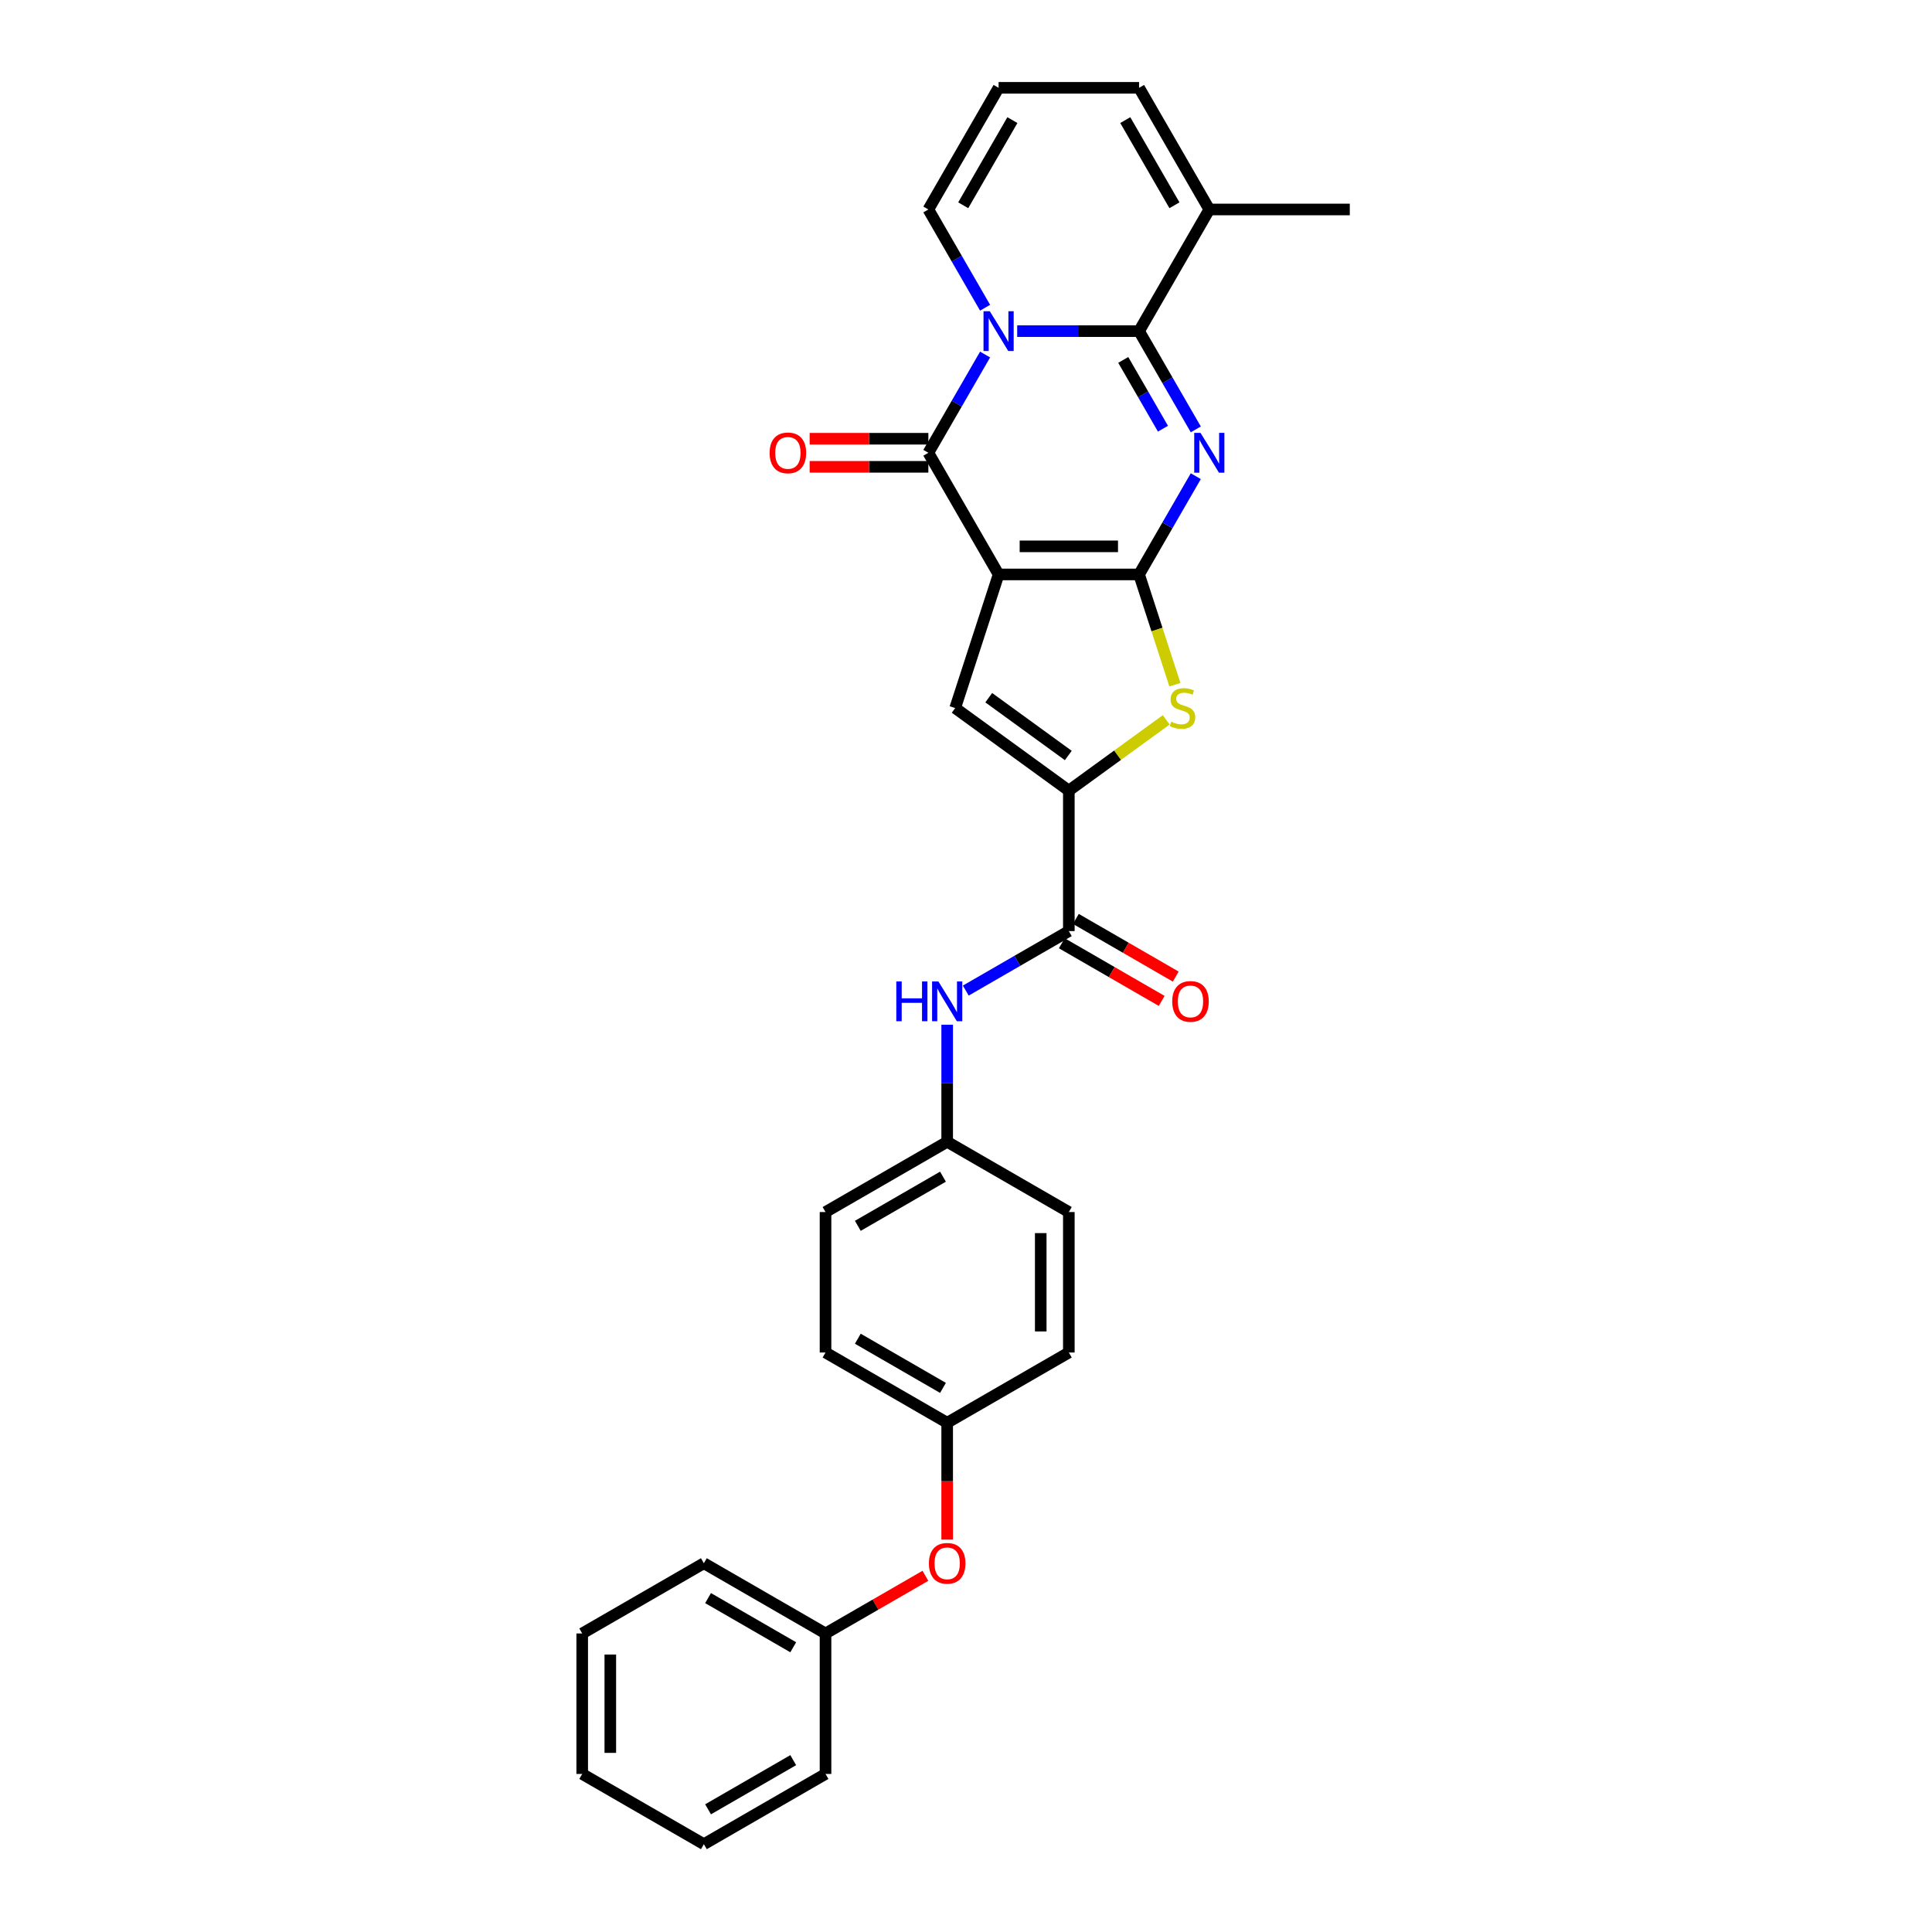 <?xml version='1.0' encoding='iso-8859-1'?>
<svg version='1.1' baseProfile='full'
              xmlns='http://www.w3.org/2000/svg'
                      xmlns:rdkit='http://www.rdkit.org/xml'
                      xmlns:xlink='http://www.w3.org/1999/xlink'
                  xml:space='preserve'
width='1000px' height='1000px' viewBox='0 0 1000 1000'>
<!-- END OF HEADER -->
<rect style='opacity:1.0;fill:#FFFFFF;stroke:none' width='1000' height='1000' x='0' y='0'> </rect>
<path class='bond-0' d='M 516.872,297.33 L 589.583,297.33' style='fill:none;fill-rule:evenodd;stroke:#000000;stroke-width:6px;stroke-linecap:butt;stroke-linejoin:miter;stroke-opacity:1' />
<path class='bond-0' d='M 527.779,282.788 L 578.676,282.788' style='fill:none;fill-rule:evenodd;stroke:#000000;stroke-width:6px;stroke-linecap:butt;stroke-linejoin:miter;stroke-opacity:1' />
<path class='bond-4' d='M 516.872,297.33 L 480.517,234.361' style='fill:none;fill-rule:evenodd;stroke:#000000;stroke-width:6px;stroke-linecap:butt;stroke-linejoin:miter;stroke-opacity:1' />
<path class='bond-5' d='M 516.872,297.33 L 494.404,366.481' style='fill:none;fill-rule:evenodd;stroke:#000000;stroke-width:6px;stroke-linecap:butt;stroke-linejoin:miter;stroke-opacity:1' />
<path class='bond-1' d='M 589.583,297.33 L 604.263,271.902' style='fill:none;fill-rule:evenodd;stroke:#000000;stroke-width:6px;stroke-linecap:butt;stroke-linejoin:miter;stroke-opacity:1' />
<path class='bond-1' d='M 604.263,271.902 L 618.944,246.475' style='fill:none;fill-rule:evenodd;stroke:#0000FF;stroke-width:6px;stroke-linecap:butt;stroke-linejoin:miter;stroke-opacity:1' />
<path class='bond-6' d='M 589.583,297.33 L 598.854,325.863' style='fill:none;fill-rule:evenodd;stroke:#000000;stroke-width:6px;stroke-linecap:butt;stroke-linejoin:miter;stroke-opacity:1' />
<path class='bond-6' d='M 598.854,325.863 L 608.125,354.397' style='fill:none;fill-rule:evenodd;stroke:#CCCC00;stroke-width:6px;stroke-linecap:butt;stroke-linejoin:miter;stroke-opacity:1' />
<path class='bond-31' d='M 618.944,222.248 L 604.263,196.82' style='fill:none;fill-rule:evenodd;stroke:#0000FF;stroke-width:6px;stroke-linecap:butt;stroke-linejoin:miter;stroke-opacity:1' />
<path class='bond-31' d='M 604.263,196.82 L 589.583,171.392' style='fill:none;fill-rule:evenodd;stroke:#000000;stroke-width:6px;stroke-linecap:butt;stroke-linejoin:miter;stroke-opacity:1' />
<path class='bond-31' d='M 601.946,221.89 L 591.67,204.091' style='fill:none;fill-rule:evenodd;stroke:#0000FF;stroke-width:6px;stroke-linecap:butt;stroke-linejoin:miter;stroke-opacity:1' />
<path class='bond-31' d='M 591.67,204.091 L 581.393,186.292' style='fill:none;fill-rule:evenodd;stroke:#000000;stroke-width:6px;stroke-linecap:butt;stroke-linejoin:miter;stroke-opacity:1' />
<path class='bond-2' d='M 509.879,183.506 L 495.198,208.933' style='fill:none;fill-rule:evenodd;stroke:#0000FF;stroke-width:6px;stroke-linecap:butt;stroke-linejoin:miter;stroke-opacity:1' />
<path class='bond-2' d='M 495.198,208.933 L 480.517,234.361' style='fill:none;fill-rule:evenodd;stroke:#000000;stroke-width:6px;stroke-linecap:butt;stroke-linejoin:miter;stroke-opacity:1' />
<path class='bond-3' d='M 526.499,171.392 L 558.041,171.392' style='fill:none;fill-rule:evenodd;stroke:#0000FF;stroke-width:6px;stroke-linecap:butt;stroke-linejoin:miter;stroke-opacity:1' />
<path class='bond-3' d='M 558.041,171.392 L 589.583,171.392' style='fill:none;fill-rule:evenodd;stroke:#000000;stroke-width:6px;stroke-linecap:butt;stroke-linejoin:miter;stroke-opacity:1' />
<path class='bond-11' d='M 509.879,159.279 L 495.198,133.851' style='fill:none;fill-rule:evenodd;stroke:#0000FF;stroke-width:6px;stroke-linecap:butt;stroke-linejoin:miter;stroke-opacity:1' />
<path class='bond-11' d='M 495.198,133.851 L 480.517,108.423' style='fill:none;fill-rule:evenodd;stroke:#000000;stroke-width:6px;stroke-linecap:butt;stroke-linejoin:miter;stroke-opacity:1' />
<path class='bond-9' d='M 589.583,171.392 L 625.938,108.423' style='fill:none;fill-rule:evenodd;stroke:#000000;stroke-width:6px;stroke-linecap:butt;stroke-linejoin:miter;stroke-opacity:1' />
<path class='bond-12' d='M 480.517,227.09 L 449.797,227.09' style='fill:none;fill-rule:evenodd;stroke:#000000;stroke-width:6px;stroke-linecap:butt;stroke-linejoin:miter;stroke-opacity:1' />
<path class='bond-12' d='M 449.797,227.09 L 419.077,227.09' style='fill:none;fill-rule:evenodd;stroke:#FF0000;stroke-width:6px;stroke-linecap:butt;stroke-linejoin:miter;stroke-opacity:1' />
<path class='bond-12' d='M 480.517,241.632 L 449.797,241.632' style='fill:none;fill-rule:evenodd;stroke:#000000;stroke-width:6px;stroke-linecap:butt;stroke-linejoin:miter;stroke-opacity:1' />
<path class='bond-12' d='M 449.797,241.632 L 419.077,241.632' style='fill:none;fill-rule:evenodd;stroke:#FF0000;stroke-width:6px;stroke-linecap:butt;stroke-linejoin:miter;stroke-opacity:1' />
<path class='bond-7' d='M 494.404,366.481 L 553.228,409.219' style='fill:none;fill-rule:evenodd;stroke:#000000;stroke-width:6px;stroke-linecap:butt;stroke-linejoin:miter;stroke-opacity:1' />
<path class='bond-7' d='M 511.775,361.127 L 552.952,391.044' style='fill:none;fill-rule:evenodd;stroke:#000000;stroke-width:6px;stroke-linecap:butt;stroke-linejoin:miter;stroke-opacity:1' />
<path class='bond-30' d='M 603.631,372.599 L 578.429,390.909' style='fill:none;fill-rule:evenodd;stroke:#CCCC00;stroke-width:6px;stroke-linecap:butt;stroke-linejoin:miter;stroke-opacity:1' />
<path class='bond-30' d='M 578.429,390.909 L 553.228,409.219' style='fill:none;fill-rule:evenodd;stroke:#000000;stroke-width:6px;stroke-linecap:butt;stroke-linejoin:miter;stroke-opacity:1' />
<path class='bond-8' d='M 553.228,409.219 L 553.228,481.929' style='fill:none;fill-rule:evenodd;stroke:#000000;stroke-width:6px;stroke-linecap:butt;stroke-linejoin:miter;stroke-opacity:1' />
<path class='bond-10' d='M 553.228,481.929 L 526.557,497.328' style='fill:none;fill-rule:evenodd;stroke:#000000;stroke-width:6px;stroke-linecap:butt;stroke-linejoin:miter;stroke-opacity:1' />
<path class='bond-10' d='M 526.557,497.328 L 499.886,512.726' style='fill:none;fill-rule:evenodd;stroke:#0000FF;stroke-width:6px;stroke-linecap:butt;stroke-linejoin:miter;stroke-opacity:1' />
<path class='bond-15' d='M 549.592,488.226 L 575.441,503.151' style='fill:none;fill-rule:evenodd;stroke:#000000;stroke-width:6px;stroke-linecap:butt;stroke-linejoin:miter;stroke-opacity:1' />
<path class='bond-15' d='M 575.441,503.151 L 601.291,518.075' style='fill:none;fill-rule:evenodd;stroke:#FF0000;stroke-width:6px;stroke-linecap:butt;stroke-linejoin:miter;stroke-opacity:1' />
<path class='bond-15' d='M 556.863,475.633 L 582.712,490.557' style='fill:none;fill-rule:evenodd;stroke:#000000;stroke-width:6px;stroke-linecap:butt;stroke-linejoin:miter;stroke-opacity:1' />
<path class='bond-15' d='M 582.712,490.557 L 608.562,505.481' style='fill:none;fill-rule:evenodd;stroke:#FF0000;stroke-width:6px;stroke-linecap:butt;stroke-linejoin:miter;stroke-opacity:1' />
<path class='bond-24' d='M 625.938,108.423 L 698.648,108.423' style='fill:none;fill-rule:evenodd;stroke:#000000;stroke-width:6px;stroke-linecap:butt;stroke-linejoin:miter;stroke-opacity:1' />
<path class='bond-32' d='M 625.938,108.423 L 589.583,45.455' style='fill:none;fill-rule:evenodd;stroke:#000000;stroke-width:6px;stroke-linecap:butt;stroke-linejoin:miter;stroke-opacity:1' />
<path class='bond-32' d='M 607.891,106.249 L 582.442,62.171' style='fill:none;fill-rule:evenodd;stroke:#000000;stroke-width:6px;stroke-linecap:butt;stroke-linejoin:miter;stroke-opacity:1' />
<path class='bond-17' d='M 490.259,530.398 L 490.259,560.696' style='fill:none;fill-rule:evenodd;stroke:#0000FF;stroke-width:6px;stroke-linecap:butt;stroke-linejoin:miter;stroke-opacity:1' />
<path class='bond-17' d='M 490.259,560.696 L 490.259,590.995' style='fill:none;fill-rule:evenodd;stroke:#000000;stroke-width:6px;stroke-linecap:butt;stroke-linejoin:miter;stroke-opacity:1' />
<path class='bond-13' d='M 480.517,108.423 L 516.872,45.455' style='fill:none;fill-rule:evenodd;stroke:#000000;stroke-width:6px;stroke-linecap:butt;stroke-linejoin:miter;stroke-opacity:1' />
<path class='bond-13' d='M 498.564,106.249 L 524.013,62.171' style='fill:none;fill-rule:evenodd;stroke:#000000;stroke-width:6px;stroke-linecap:butt;stroke-linejoin:miter;stroke-opacity:1' />
<path class='bond-14' d='M 516.872,45.455 L 589.583,45.455' style='fill:none;fill-rule:evenodd;stroke:#000000;stroke-width:6px;stroke-linecap:butt;stroke-linejoin:miter;stroke-opacity:1' />
<path class='bond-16' d='M 490.259,796.895 L 490.259,766.655' style='fill:none;fill-rule:evenodd;stroke:#FF0000;stroke-width:6px;stroke-linecap:butt;stroke-linejoin:miter;stroke-opacity:1' />
<path class='bond-16' d='M 490.259,766.655 L 490.259,736.415' style='fill:none;fill-rule:evenodd;stroke:#000000;stroke-width:6px;stroke-linecap:butt;stroke-linejoin:miter;stroke-opacity:1' />
<path class='bond-19' d='M 478.989,815.632 L 453.139,830.556' style='fill:none;fill-rule:evenodd;stroke:#FF0000;stroke-width:6px;stroke-linecap:butt;stroke-linejoin:miter;stroke-opacity:1' />
<path class='bond-19' d='M 453.139,830.556 L 427.29,845.48' style='fill:none;fill-rule:evenodd;stroke:#000000;stroke-width:6px;stroke-linecap:butt;stroke-linejoin:miter;stroke-opacity:1' />
<path class='bond-20' d='M 490.259,590.995 L 427.29,627.35' style='fill:none;fill-rule:evenodd;stroke:#000000;stroke-width:6px;stroke-linecap:butt;stroke-linejoin:miter;stroke-opacity:1' />
<path class='bond-20' d='M 488.084,609.042 L 444.006,634.49' style='fill:none;fill-rule:evenodd;stroke:#000000;stroke-width:6px;stroke-linecap:butt;stroke-linejoin:miter;stroke-opacity:1' />
<path class='bond-21' d='M 490.259,590.995 L 553.228,627.35' style='fill:none;fill-rule:evenodd;stroke:#000000;stroke-width:6px;stroke-linecap:butt;stroke-linejoin:miter;stroke-opacity:1' />
<path class='bond-18' d='M 490.259,736.415 L 553.228,700.06' style='fill:none;fill-rule:evenodd;stroke:#000000;stroke-width:6px;stroke-linecap:butt;stroke-linejoin:miter;stroke-opacity:1' />
<path class='bond-33' d='M 490.259,736.415 L 427.29,700.06' style='fill:none;fill-rule:evenodd;stroke:#000000;stroke-width:6px;stroke-linecap:butt;stroke-linejoin:miter;stroke-opacity:1' />
<path class='bond-33' d='M 488.084,718.368 L 444.006,692.919' style='fill:none;fill-rule:evenodd;stroke:#000000;stroke-width:6px;stroke-linecap:butt;stroke-linejoin:miter;stroke-opacity:1' />
<path class='bond-25' d='M 427.29,845.48 L 364.321,809.125' style='fill:none;fill-rule:evenodd;stroke:#000000;stroke-width:6px;stroke-linecap:butt;stroke-linejoin:miter;stroke-opacity:1' />
<path class='bond-25' d='M 410.574,852.621 L 366.495,827.172' style='fill:none;fill-rule:evenodd;stroke:#000000;stroke-width:6px;stroke-linecap:butt;stroke-linejoin:miter;stroke-opacity:1' />
<path class='bond-26' d='M 427.29,845.48 L 427.29,918.19' style='fill:none;fill-rule:evenodd;stroke:#000000;stroke-width:6px;stroke-linecap:butt;stroke-linejoin:miter;stroke-opacity:1' />
<path class='bond-22' d='M 427.29,627.35 L 427.29,700.06' style='fill:none;fill-rule:evenodd;stroke:#000000;stroke-width:6px;stroke-linecap:butt;stroke-linejoin:miter;stroke-opacity:1' />
<path class='bond-23' d='M 553.228,627.35 L 553.228,700.06' style='fill:none;fill-rule:evenodd;stroke:#000000;stroke-width:6px;stroke-linecap:butt;stroke-linejoin:miter;stroke-opacity:1' />
<path class='bond-23' d='M 538.685,638.256 L 538.685,689.153' style='fill:none;fill-rule:evenodd;stroke:#000000;stroke-width:6px;stroke-linecap:butt;stroke-linejoin:miter;stroke-opacity:1' />
<path class='bond-27' d='M 364.321,809.125 L 301.352,845.48' style='fill:none;fill-rule:evenodd;stroke:#000000;stroke-width:6px;stroke-linecap:butt;stroke-linejoin:miter;stroke-opacity:1' />
<path class='bond-28' d='M 427.29,918.19 L 364.321,954.545' style='fill:none;fill-rule:evenodd;stroke:#000000;stroke-width:6px;stroke-linecap:butt;stroke-linejoin:miter;stroke-opacity:1' />
<path class='bond-28' d='M 410.574,911.05 L 366.495,936.498' style='fill:none;fill-rule:evenodd;stroke:#000000;stroke-width:6px;stroke-linecap:butt;stroke-linejoin:miter;stroke-opacity:1' />
<path class='bond-34' d='M 301.352,845.48 L 301.352,918.19' style='fill:none;fill-rule:evenodd;stroke:#000000;stroke-width:6px;stroke-linecap:butt;stroke-linejoin:miter;stroke-opacity:1' />
<path class='bond-34' d='M 315.894,856.387 L 315.894,907.284' style='fill:none;fill-rule:evenodd;stroke:#000000;stroke-width:6px;stroke-linecap:butt;stroke-linejoin:miter;stroke-opacity:1' />
<path class='bond-29' d='M 364.321,954.545 L 301.352,918.19' style='fill:none;fill-rule:evenodd;stroke:#000000;stroke-width:6px;stroke-linecap:butt;stroke-linejoin:miter;stroke-opacity:1' />
<path  class='atom-2' d='M 621.386 224.065
L 628.134 234.972
Q 628.802 236.048, 629.879 237.997
Q 630.955 239.945, 631.013 240.062
L 631.013 224.065
L 633.747 224.065
L 633.747 244.657
L 630.926 244.657
L 623.684 232.732
Q 622.84 231.336, 621.939 229.737
Q 621.066 228.137, 620.804 227.643
L 620.804 244.657
L 618.129 244.657
L 618.129 224.065
L 621.386 224.065
' fill='#0000FF'/>
<path  class='atom-3' d='M 512.321 161.096
L 519.068 172.003
Q 519.737 173.079, 520.813 175.028
Q 521.889 176.976, 521.948 177.093
L 521.948 161.096
L 524.682 161.096
L 524.682 181.688
L 521.86 181.688
L 514.618 169.764
Q 513.775 168.367, 512.873 166.768
Q 512.001 165.168, 511.739 164.674
L 511.739 181.688
L 509.063 181.688
L 509.063 161.096
L 512.321 161.096
' fill='#0000FF'/>
<path  class='atom-7' d='M 606.234 373.549
Q 606.467 373.636, 607.427 374.043
Q 608.387 374.45, 609.434 374.712
Q 610.51 374.945, 611.557 374.945
Q 613.505 374.945, 614.64 374.014
Q 615.774 373.054, 615.774 371.397
Q 615.774 370.262, 615.192 369.564
Q 614.64 368.866, 613.767 368.488
Q 612.895 368.11, 611.441 367.674
Q 609.608 367.121, 608.503 366.598
Q 607.427 366.074, 606.642 364.969
Q 605.885 363.864, 605.885 362.002
Q 605.885 359.414, 607.63 357.814
Q 609.405 356.215, 612.895 356.215
Q 615.28 356.215, 617.984 357.349
L 617.315 359.588
Q 614.843 358.57, 612.982 358.57
Q 610.975 358.57, 609.87 359.414
Q 608.765 360.228, 608.794 361.653
Q 608.794 362.759, 609.346 363.428
Q 609.928 364.096, 610.742 364.475
Q 611.586 364.853, 612.982 365.289
Q 614.843 365.871, 615.949 366.452
Q 617.054 367.034, 617.839 368.226
Q 618.653 369.39, 618.653 371.397
Q 618.653 374.247, 616.734 375.788
Q 614.843 377.301, 611.673 377.301
Q 609.841 377.301, 608.445 376.893
Q 607.078 376.515, 605.449 375.846
L 606.234 373.549
' fill='#CCCC00'/>
<path  class='atom-11' d='M 463.923 507.989
L 466.715 507.989
L 466.715 516.743
L 477.244 516.743
L 477.244 507.989
L 480.036 507.989
L 480.036 528.58
L 477.244 528.58
L 477.244 519.07
L 466.715 519.07
L 466.715 528.58
L 463.923 528.58
L 463.923 507.989
' fill='#0000FF'/>
<path  class='atom-11' d='M 485.707 507.989
L 492.455 518.895
Q 493.123 519.971, 494.2 521.92
Q 495.276 523.869, 495.334 523.985
L 495.334 507.989
L 498.068 507.989
L 498.068 528.58
L 495.247 528.58
L 488.005 516.656
Q 487.161 515.26, 486.26 513.66
Q 485.387 512.061, 485.125 511.566
L 485.125 528.58
L 482.45 528.58
L 482.45 507.989
L 485.707 507.989
' fill='#0000FF'/>
<path  class='atom-13' d='M 398.355 234.419
Q 398.355 229.475, 400.798 226.712
Q 403.241 223.949, 407.807 223.949
Q 412.373 223.949, 414.816 226.712
Q 417.26 229.475, 417.26 234.419
Q 417.26 239.422, 414.787 242.272
Q 412.315 245.093, 407.807 245.093
Q 403.27 245.093, 400.798 242.272
Q 398.355 239.451, 398.355 234.419
M 407.807 242.766
Q 410.948 242.766, 412.635 240.672
Q 414.351 238.549, 414.351 234.419
Q 414.351 230.377, 412.635 228.341
Q 410.948 226.276, 407.807 226.276
Q 404.666 226.276, 402.95 228.312
Q 401.263 230.347, 401.263 234.419
Q 401.263 238.578, 402.95 240.672
Q 404.666 242.766, 407.807 242.766
' fill='#FF0000'/>
<path  class='atom-16' d='M 606.744 518.343
Q 606.744 513.398, 609.187 510.635
Q 611.63 507.872, 616.196 507.872
Q 620.763 507.872, 623.206 510.635
Q 625.649 513.398, 625.649 518.343
Q 625.649 523.345, 623.177 526.195
Q 620.704 529.017, 616.196 529.017
Q 611.659 529.017, 609.187 526.195
Q 606.744 523.374, 606.744 518.343
M 616.196 526.69
Q 619.337 526.69, 621.024 524.596
Q 622.74 522.473, 622.74 518.343
Q 622.74 514.3, 621.024 512.264
Q 619.337 510.199, 616.196 510.199
Q 613.055 510.199, 611.339 512.235
Q 609.652 514.271, 609.652 518.343
Q 609.652 522.502, 611.339 524.596
Q 613.055 526.69, 616.196 526.69
' fill='#FF0000'/>
<path  class='atom-17' d='M 480.806 809.183
Q 480.806 804.239, 483.249 801.476
Q 485.692 798.713, 490.259 798.713
Q 494.825 798.713, 497.268 801.476
Q 499.711 804.239, 499.711 809.183
Q 499.711 814.186, 497.239 817.036
Q 494.767 819.857, 490.259 819.857
Q 485.722 819.857, 483.249 817.036
Q 480.806 814.215, 480.806 809.183
M 490.259 817.53
Q 493.4 817.53, 495.087 815.436
Q 496.803 813.313, 496.803 809.183
Q 496.803 805.141, 495.087 803.105
Q 493.4 801.04, 490.259 801.04
Q 487.118 801.04, 485.402 803.076
Q 483.715 805.112, 483.715 809.183
Q 483.715 813.342, 485.402 815.436
Q 487.118 817.53, 490.259 817.53
' fill='#FF0000'/>
</svg>
